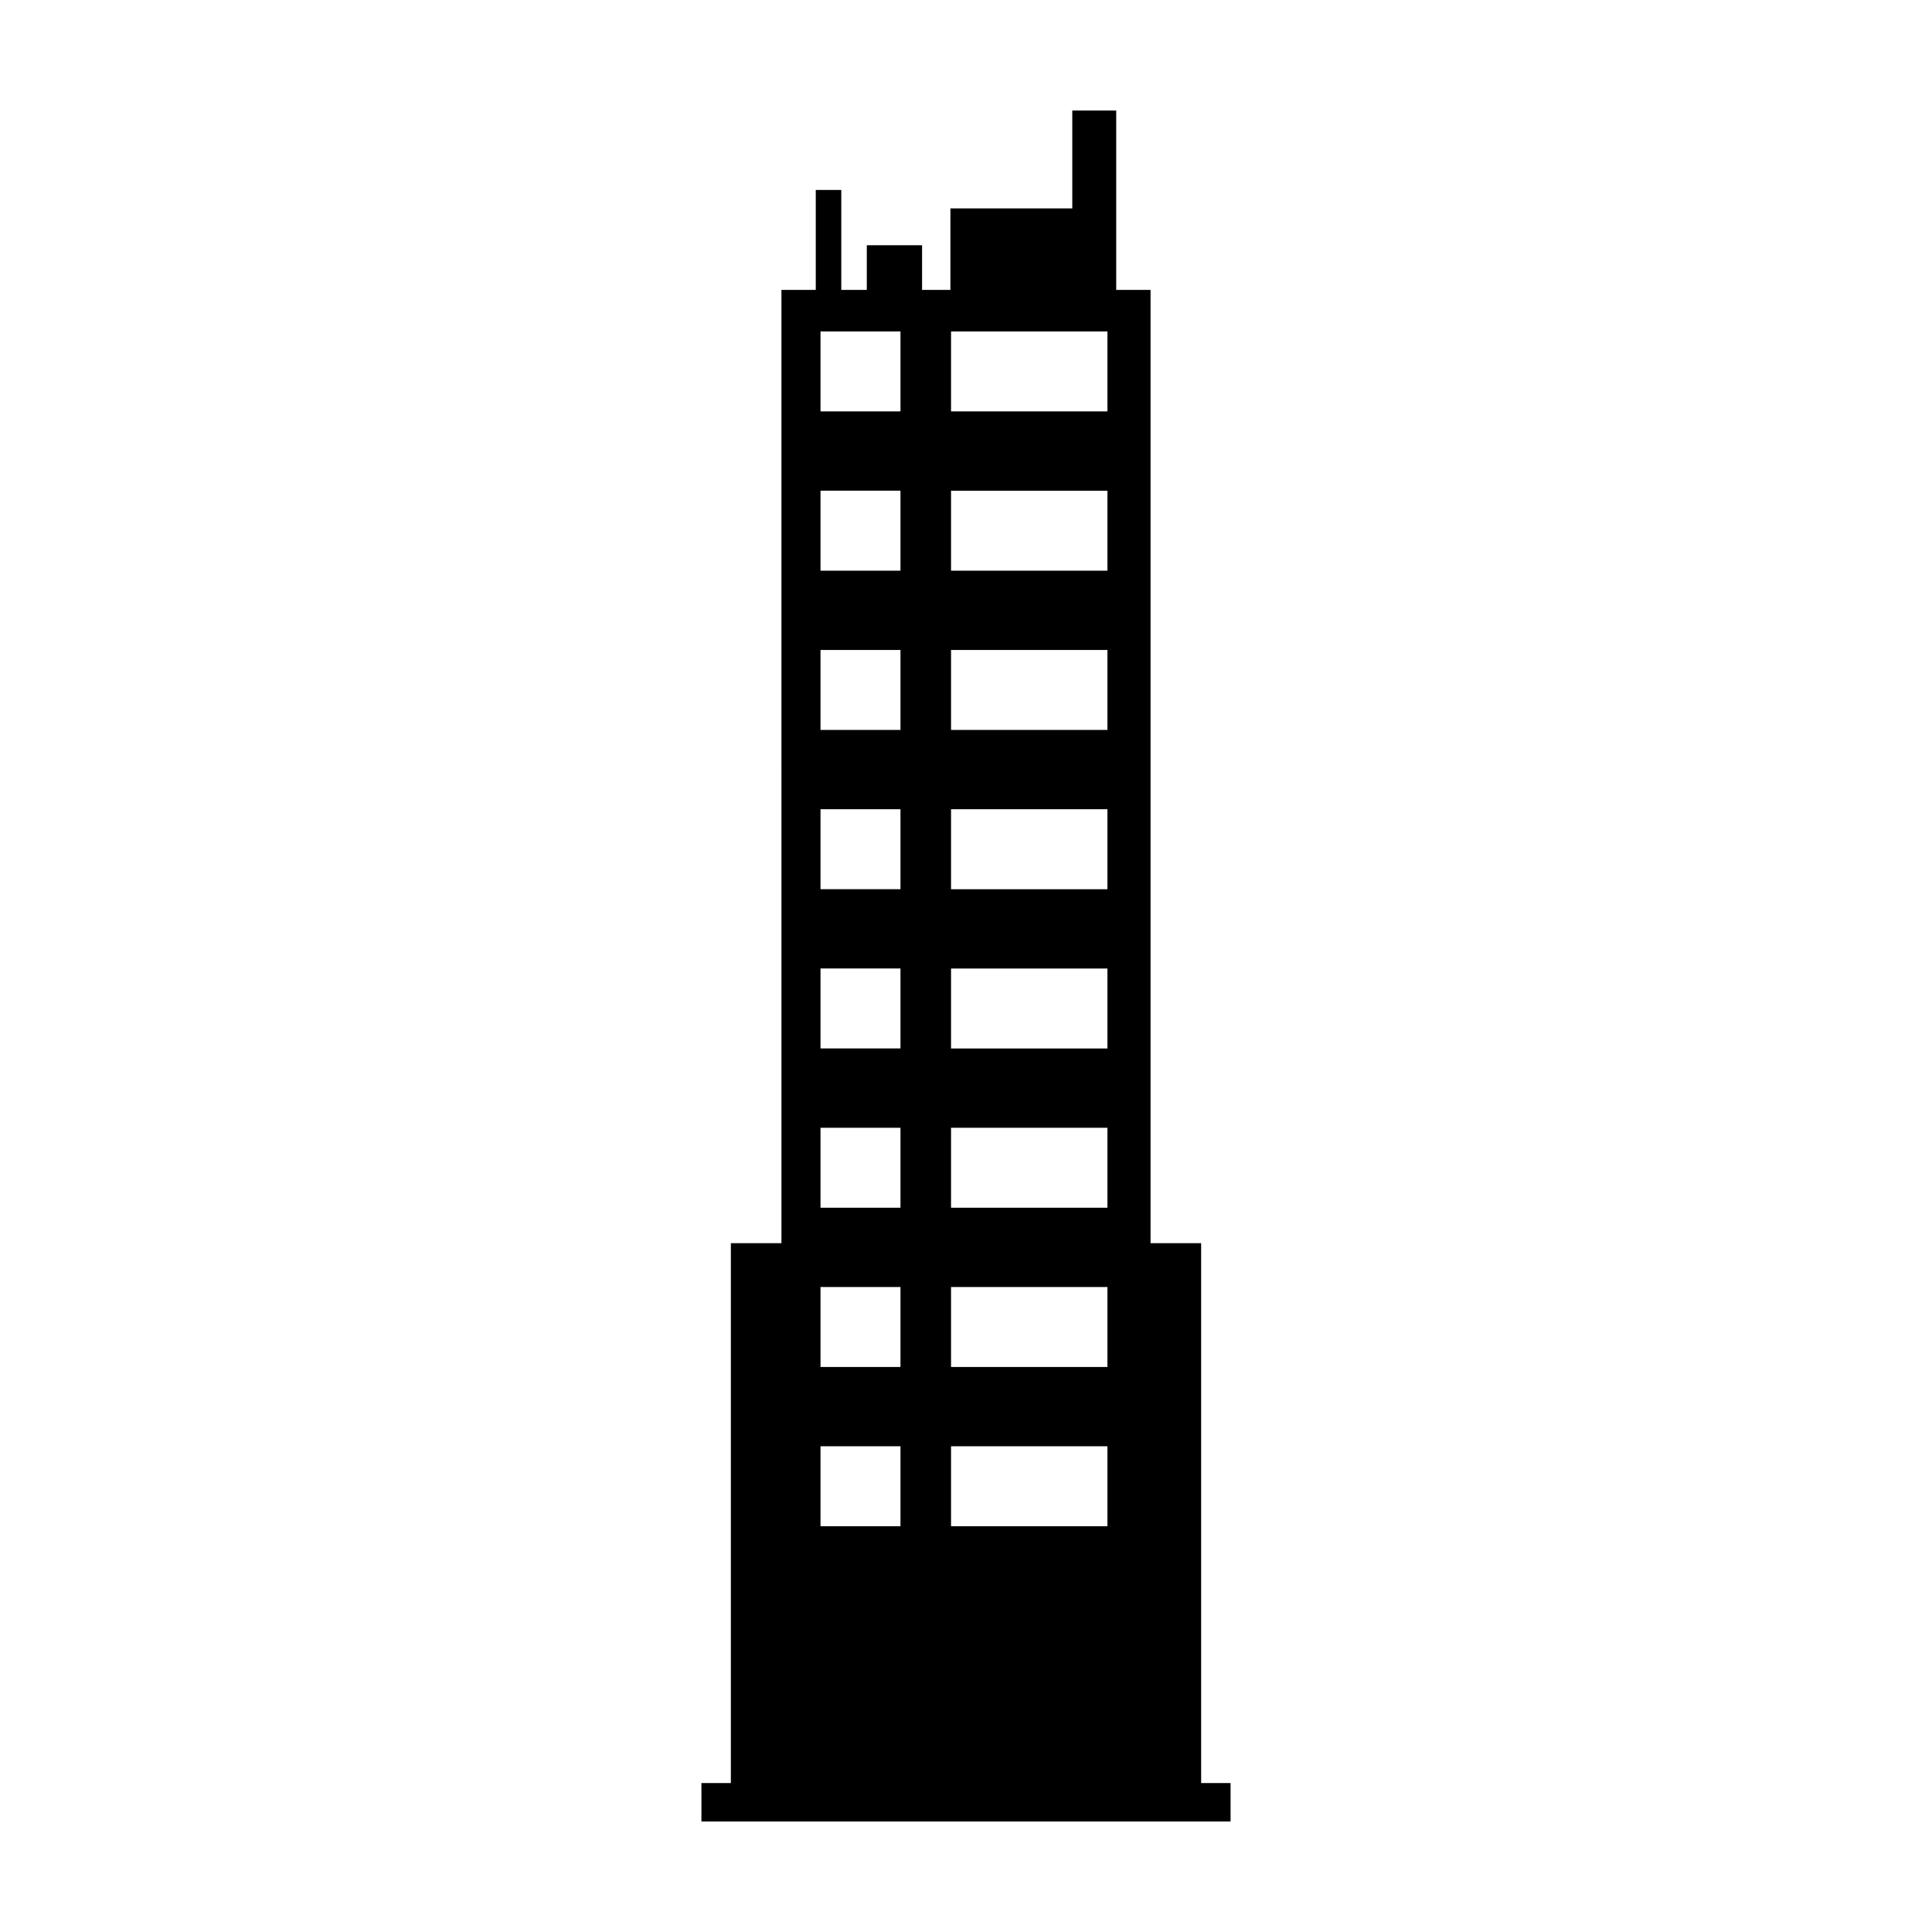 <?xml version="1.0" encoding="UTF-8"?>
<!-- Uploaded to: SVG Repo, www.svgrepo.com, Generator: SVG Repo Mixer Tools -->
<svg fill="#000000" width="800px" height="800px" version="1.1" viewBox="144 144 512 512" xmlns="http://www.w3.org/2000/svg">
 <path d="m351.09 220.83h9.098v-26.484h6.762v26.484h6.762v-11.84h14.648v11.84h7.508v-21.605h32.301v-25.938h11.641v47.543h9.098v252.62h13.406v143.08h7.801v10.188h-140.23v-10.188h7.801v-143.08h13.406zm44.945 306.45h41.445v21.191h-41.445zm0-42.203h41.445v21.191h-41.445zm0-42.207h41.445v21.191h-41.445zm0-42.207h41.445v21.191h-41.445zm0-42.207h41.445v21.195h-41.445zm0-42.203h41.445v21.191h-41.445zm0-42.207h41.445v21.191h-41.445zm-34.59 253.23h21.191v21.191h-21.191zm0-42.203h21.191v21.191h-21.191zm0-42.207h21.191v21.191h-21.191zm0-42.207h21.191v21.191h-21.191zm0-42.207h21.191v21.195h-21.191zm0-42.203h21.191v21.191h-21.191zm0-42.207h21.191v21.191h-21.191zm34.59-42.207h41.445v21.195h-41.445zm-34.59 0h21.191v21.195h-21.191z" fill-rule="evenodd"/>
</svg>